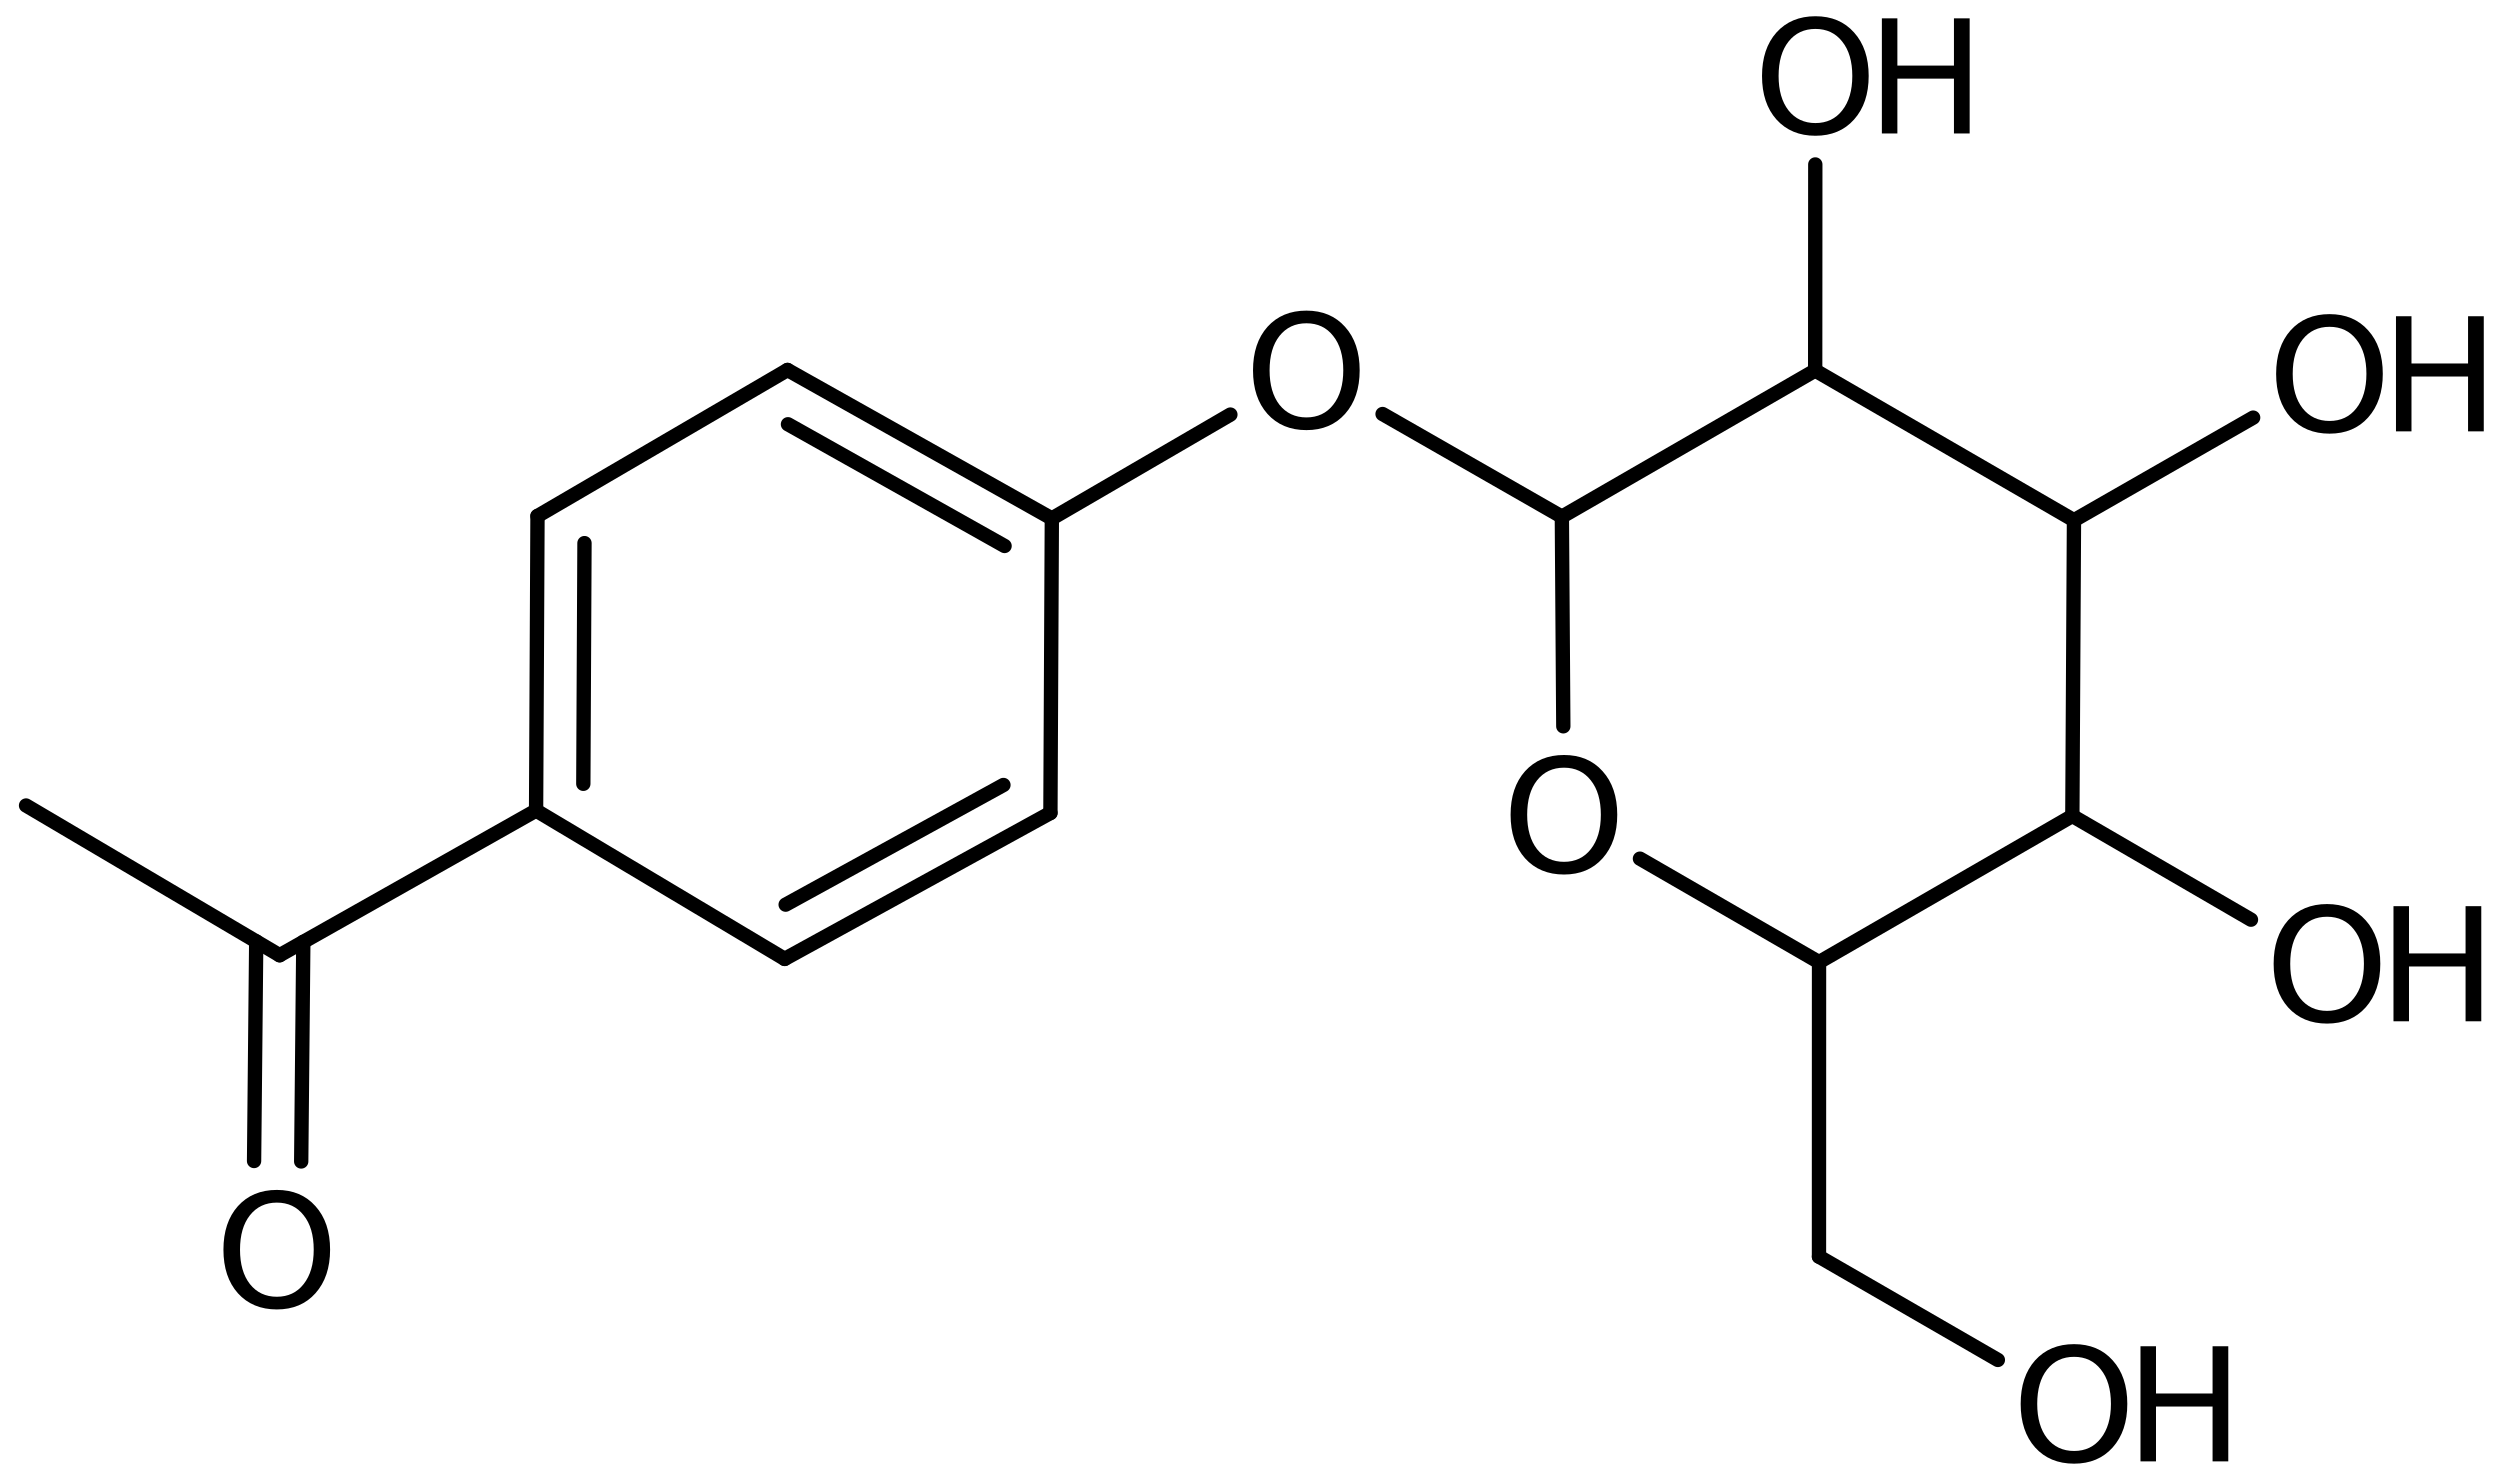 <?xml version='1.0' encoding='UTF-8'?>
<!DOCTYPE svg PUBLIC "-//W3C//DTD SVG 1.1//EN" "http://www.w3.org/Graphics/SVG/1.1/DTD/svg11.dtd">
<svg version='1.2' xmlns='http://www.w3.org/2000/svg' xmlns:xlink='http://www.w3.org/1999/xlink' width='86.256mm' height='51.06mm' viewBox='0 0 86.256 51.06'>
  <desc>Generated by the Chemistry Development Kit (http://github.com/cdk)</desc>
  <g stroke-linecap='round' stroke-linejoin='round' stroke='#000000' stroke-width='.495' fill='#000000'>
    <rect x='.0' y='.0' width='87.0' height='52.0' fill='#FFFFFF' stroke='none'/>
    <g id='mol1' class='mol'>
      <line id='mol1bnd1' class='bond' x1='.899' y1='27.792' x2='9.648' y2='32.958'/>
      <g id='mol1bnd2' class='bond'>
        <line x1='10.465' y1='32.496' x2='10.392' y2='40.073'/>
        <line x1='8.84' y1='32.481' x2='8.766' y2='40.057'/>
      </g>
      <line id='mol1bnd3' class='bond' x1='9.648' y1='32.958' x2='18.496' y2='27.964'/>
      <g id='mol1bnd4' class='bond'>
        <line x1='18.545' y1='17.804' x2='18.496' y2='27.964'/>
        <line x1='20.166' y1='18.739' x2='20.126' y2='27.043'/>
      </g>
      <line id='mol1bnd5' class='bond' x1='18.545' y1='17.804' x2='27.171' y2='12.765'/>
      <g id='mol1bnd6' class='bond'>
        <line x1='36.291' y1='17.889' x2='27.171' y2='12.765'/>
        <line x1='34.66' y1='18.837' x2='27.187' y2='14.638'/>
      </g>
      <line id='mol1bnd7' class='bond' x1='36.291' y1='17.889' x2='36.242' y2='28.049'/>
      <g id='mol1bnd8' class='bond'>
        <line x1='27.073' y1='33.085' x2='36.242' y2='28.049'/>
        <line x1='27.107' y1='31.212' x2='34.621' y2='27.084'/>
      </g>
      <line id='mol1bnd9' class='bond' x1='18.496' y1='27.964' x2='27.073' y2='33.085'/>
      <line id='mol1bnd10' class='bond' x1='36.291' y1='17.889' x2='42.451' y2='14.304'/>
      <line id='mol1bnd11' class='bond' x1='47.702' y1='14.285' x2='53.888' y2='17.828'/>
      <line id='mol1bnd12' class='bond' x1='53.888' y1='17.828' x2='62.628' y2='12.782'/>
      <line id='mol1bnd13' class='bond' x1='62.628' y1='12.782' x2='71.557' y2='17.951'/>
      <line id='mol1bnd14' class='bond' x1='71.557' y1='17.951' x2='71.501' y2='28.151'/>
      <line id='mol1bnd15' class='bond' x1='71.501' y1='28.151' x2='62.761' y2='33.197'/>
      <line id='mol1bnd16' class='bond' x1='62.761' y1='33.197' x2='56.582' y2='29.626'/>
      <line id='mol1bnd17' class='bond' x1='53.888' y1='17.828' x2='53.938' y2='25.059'/>
      <line id='mol1bnd18' class='bond' x1='62.761' y1='33.197' x2='62.759' y2='43.357'/>
      <line id='mol1bnd19' class='bond' x1='62.759' y1='43.357' x2='68.931' y2='46.921'/>
      <line id='mol1bnd20' class='bond' x1='71.501' y1='28.151' x2='77.664' y2='31.731'/>
      <line id='mol1bnd21' class='bond' x1='71.557' y1='17.951' x2='77.739' y2='14.409'/>
      <line id='mol1bnd22' class='bond' x1='62.628' y1='12.782' x2='62.632' y2='5.674'/>
      <path id='mol1atm3' class='atom' d='M9.552 41.493q-.584 .0 -.93 .438q-.341 .432 -.341 1.186q.0 .748 .341 1.186q.346 .438 .93 .438q.584 .0 .925 -.438q.347 -.438 .347 -1.186q-.0 -.754 -.347 -1.186q-.341 -.438 -.925 -.438zM9.552 41.055q.834 .0 1.332 .56q.505 .56 .505 1.502q.0 .937 -.505 1.503q-.498 .559 -1.332 .559q-.839 .0 -1.344 -.559q-.499 -.56 -.499 -1.503q.0 -.942 .499 -1.502q.505 -.56 1.344 -.56z' stroke='none'/>
      <path id='mol1atm10' class='atom' d='M45.075 11.154q-.584 .0 -.931 .438q-.34 .432 -.34 1.186q-.0 .749 .34 1.187q.347 .437 .931 .437q.584 .0 .924 -.437q.347 -.438 .347 -1.187q.0 -.754 -.347 -1.186q-.34 -.438 -.924 -.438zM45.075 10.717q.833 -.0 1.332 .559q.505 .56 .505 1.502q-.0 .937 -.505 1.503q-.499 .559 -1.332 .559q-.84 .0 -1.344 -.559q-.499 -.56 -.499 -1.503q-.0 -.942 .499 -1.502q.504 -.559 1.344 -.559z' stroke='none'/>
      <path id='mol1atm16' class='atom' d='M53.962 26.487q-.584 .0 -.931 .438q-.34 .432 -.34 1.186q-.0 .748 .34 1.186q.347 .438 .931 .438q.584 .0 .925 -.438q.346 -.438 .346 -1.186q.0 -.754 -.346 -1.186q-.341 -.438 -.925 -.438zM53.962 26.049q.833 .0 1.332 .56q.505 .559 .505 1.502q-.0 .937 -.505 1.502q-.499 .56 -1.332 .56q-.839 -.0 -1.344 -.56q-.499 -.559 -.499 -1.502q.0 -.943 .499 -1.502q.505 -.56 1.344 -.56z' stroke='none'/>
      <g id='mol1atm18' class='atom'>
        <path d='M71.561 46.814q-.584 .0 -.931 .438q-.341 .432 -.341 1.186q.0 .748 .341 1.186q.347 .438 .931 .438q.583 .0 .924 -.438q.347 -.438 .347 -1.186q-.0 -.754 -.347 -1.186q-.341 -.438 -.924 -.438zM71.561 46.376q.833 .0 1.332 .56q.504 .559 .504 1.502q.0 .937 -.504 1.502q-.499 .56 -1.332 .56q-.84 -.0 -1.345 -.56q-.498 -.559 -.498 -1.502q-.0 -.943 .498 -1.502q.505 -.56 1.345 -.56z' stroke='none'/>
        <path d='M73.852 46.449h.535v1.63h1.952v-1.63h.542v3.972h-.542v-1.892h-1.952v1.892h-.535v-3.972z' stroke='none'/>
      </g>
      <g id='mol1atm19' class='atom'>
        <path d='M80.289 31.63q-.584 .0 -.93 .438q-.341 .432 -.341 1.186q.0 .749 .341 1.186q.346 .438 .93 .438q.584 .0 .925 -.438q.347 -.437 .347 -1.186q-.0 -.754 -.347 -1.186q-.341 -.438 -.925 -.438zM80.289 31.192q.834 .0 1.332 .56q.505 .56 .505 1.502q.0 .937 -.505 1.503q-.498 .559 -1.332 .559q-.839 .0 -1.344 -.559q-.499 -.56 -.499 -1.503q.0 -.942 .499 -1.502q.505 -.56 1.344 -.56z' stroke='none'/>
        <path d='M82.581 31.265h.535v1.631h1.952v-1.631h.542v3.972h-.542v-1.891h-1.952v1.891h-.535v-3.972z' stroke='none'/>
      </g>
      <g id='mol1atm20' class='atom'>
        <path d='M80.375 11.276q-.584 .0 -.93 .438q-.341 .432 -.341 1.186q.0 .748 .341 1.186q.346 .438 .93 .438q.584 .0 .925 -.438q.347 -.438 .347 -1.186q-.0 -.754 -.347 -1.186q-.341 -.438 -.925 -.438zM80.375 10.838q.834 .0 1.332 .56q.505 .559 .505 1.502q.0 .937 -.505 1.503q-.498 .559 -1.332 .559q-.839 .0 -1.344 -.559q-.499 -.56 -.499 -1.503q.0 -.943 .499 -1.502q.505 -.56 1.344 -.56z' stroke='none'/>
        <path d='M82.667 10.911h.535v1.63h1.952v-1.63h.542v3.972h-.542v-1.892h-1.952v1.892h-.535v-3.972z' stroke='none'/>
      </g>
      <g id='mol1atm21' class='atom'>
        <path d='M62.637 .998q-.584 -.0 -.93 .438q-.341 .432 -.341 1.186q.0 .748 .341 1.186q.346 .438 .93 .438q.584 -.0 .925 -.438q.347 -.438 .347 -1.186q-.0 -.754 -.347 -1.186q-.341 -.438 -.925 -.438zM62.637 .56q.834 .0 1.332 .56q.505 .559 .505 1.502q.0 .937 -.505 1.502q-.498 .56 -1.332 .56q-.839 -.0 -1.344 -.56q-.499 -.559 -.499 -1.502q.0 -.943 .499 -1.502q.505 -.56 1.344 -.56z' stroke='none'/>
        <path d='M64.929 .633h.535v1.63h1.952v-1.63h.542v3.972h-.542v-1.892h-1.952v1.892h-.535v-3.972z' stroke='none'/>
      </g>
    </g>
  </g>
</svg>
